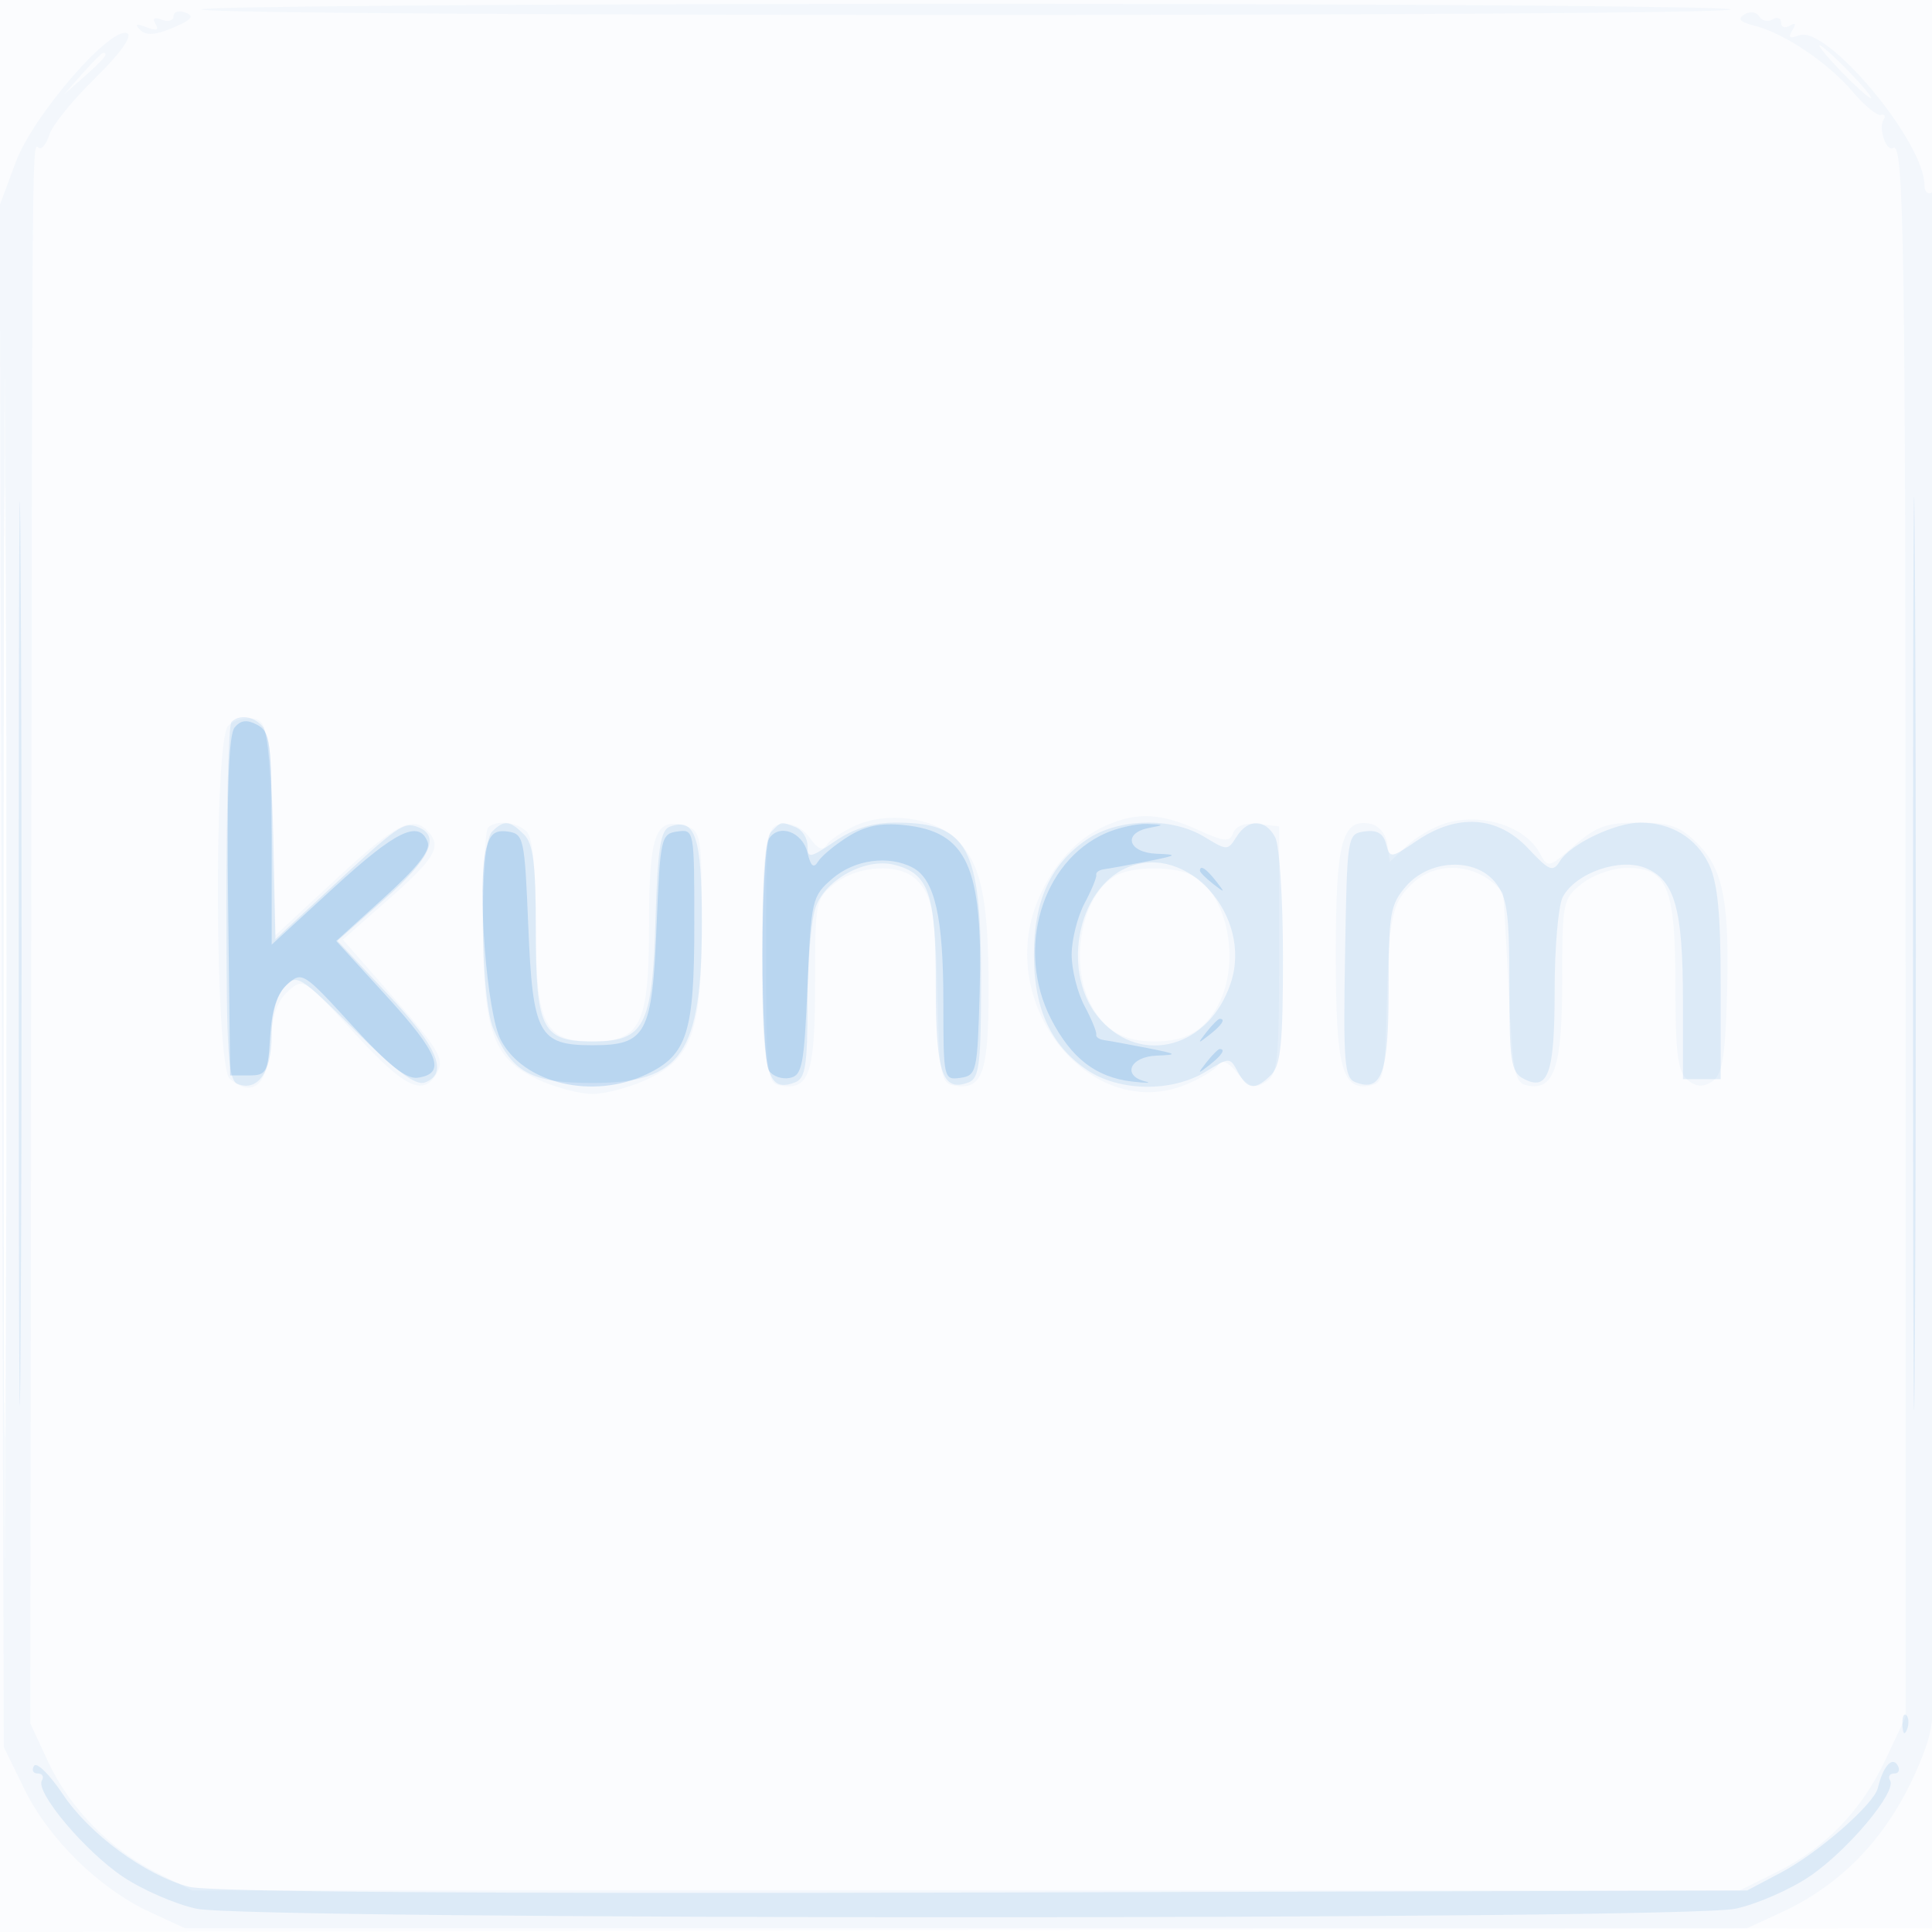 <svg xmlns="http://www.w3.org/2000/svg" width="256" height="256"><path fill="#1976D2" fill-opacity=".016" fill-rule="evenodd" d="M0 128.004v128.004l128.25-.254 128.25-.254.254-127.75L257.008 0H0zm.485.496c0 70.4.119 99.053.265 63.672s.146-92.98 0-128S.485 58.1.485 128.5"/><path fill="#1976D2" fill-opacity=".032" fill-rule="evenodd" d="M26.655 1.25c.606.981 202.084.981 202.69 0C229.6.837 183.995.5 128 .5S26.4.837 26.655 1.25M23 2.138c0 .592-.698.808-1.552.48-1.014-.389-1.304-.193-.836.563.497.804.129.935-1.198.43-1.372-.523-1.61-.423-.839.355.772.779 1.999.696 4.354-.294 2.475-1.041 2.885-1.529 1.675-1.994-.882-.338-1.604-.131-1.604.46m208.129-.217c-.943.582-.556 1.006 1.359 1.487 3.912.982 9.766 4.92 13.006 8.749 1.555 1.839 3.239 3.219 3.741 3.068s.654.146.336.66c-.702 1.136.379 4.261 1.284 3.711 1.434-.873 1.645 13.006 1.645 108.404v99.5l-2.62 5.586c-3.191 6.804-7.979 11.758-14.485 14.986L230.5 250.5h-205l-4.643-2.31c-6.225-3.097-11.625-8.6-14.486-14.761l-2.354-5.072.121-101.428c.135-112.186.093-107.904 1.04-107.319.373.23.997-.587 1.387-1.816.391-1.23 3.119-4.587 6.063-7.462 3.201-3.125 4.919-5.494 4.273-5.893-2.01-1.243-12.452 10.745-14.78 16.968l-2.158 5.766.269 102.164L.5 231.5l2.77 5.642c3.233 6.582 9.932 13.137 16.554 16.197L24.5 255.5h207l4.622-2.137c8.843-4.089 15.22-11.355 18.971-21.617 1.829-5.004 1.907-9.347 1.907-106.041 0-66.961-.336-100.615-1-100.205-.55.34-1-.098-1-.974 0-5.76-12.961-21.246-16.61-19.845-1.258.482-1.499.304-.9-.666q.817-1.322-.335-.61C236.52 3.797 236 3.615 236 3s-.5-.809-1.112-.431c-.611.378-1.411.203-1.776-.388-.379-.613-1.232-.725-1.983-.26M244 9.5c1.866 1.925 3.617 3.5 3.892 3.5s-1.026-1.575-2.892-3.5-3.617-3.5-3.892-3.5 1.026 1.575 2.892 3.5m-233.076.25L8.5 12.5l2.75-2.424C13.82 7.81 14.459 7 13.674 7c-.179 0-1.416 1.238-2.75 2.75M.481 127.5c0 56.1.121 78.903.269 50.674.147-28.23.147-74.13 0-102C.602 48.303.481 71.4.481 127.5m29.757-31.338c-1.95 1.95-1.752 45.166.214 46.798 3.061 2.541 5.029.845 5.346-4.608.212-3.638.896-5.67 2.351-6.987 2.028-1.835 2.13-1.772 8.702 5.414 6.855 7.496 9.311 8.655 11.134 5.25.902-1.686.071-3.097-5.747-9.75l-6.802-7.779 5.677-5c6.443-5.674 7.397-7.181 5.782-9.127-2.059-2.481-4.294-1.374-12.395 6.138l-8 7.419-.5-14.215c-.467-13.286-.631-14.234-2.512-14.503-1.106-.159-2.569.269-3.25.95m83.132 13.226c-1.721.778-3.456 1.942-3.854 2.587-.501.809-1.187.513-2.217-.958-.911-1.301-2.33-2.011-3.646-1.824-2.108.301-2.153.665-2.153 17.293 0 15.556.151 17.016 1.798 17.333 3.918.754 4.702-1.474 4.702-13.369 0-11.022.066-11.357 2.635-13.377 3.122-2.456 8.584-2.711 10.792-.503 2.165 2.165 2.541 4.351 2.826 16.418.216 9.188.47 10.531 2.045 10.833 3.869.741 4.702-1.511 4.696-12.693-.006-12.242-1.02-16.864-4.394-20.034-2.98-2.8-9.071-3.585-13.23-1.706m33.13.024c-3.864 1.717-7.007 5.165-8.952 9.82-5.802 13.885 6.988 29.749 19.703 24.436 1.928-.805 3.817-1.97 4.199-2.587.459-.742 1.328-.353 2.56 1.148 1.513 1.843 2.206 2.062 3.677 1.162 1.632-.998 1.813-2.748 1.813-17.5V109.5l-2.756-.317c-1.741-.2-2.965.229-3.325 1.167-.49 1.278-1.15 1.221-4.744-.411-4.9-2.224-8.05-2.361-12.175-.527m45.119-.353c-1.584.461-3.91 1.805-5.167 2.986l-2.287 2.149-.333-2.337c-.192-1.354-1.145-2.492-2.266-2.706-3.753-.716-4.566 2.372-4.566 17.349s.813 18.066 4.566 17.347c1.738-.333 1.959-1.384 2.182-10.359.301-12.123.666-13.865 3.453-16.46 3.393-3.161 8.93-2.561 11.938 1.293.077.099.414 5.799.75 12.669.552 11.292.796 12.524 2.545 12.858 3.528.674 4.566-2.502 4.566-13.967 0-10.407.081-10.799 2.635-12.808 1.46-1.149 4.11-2.073 5.943-2.073 5.369 0 6.422 2.559 6.422 15.6 0 8.958.312 11.414 1.584 12.47 1.147.952 2.043 1.025 3.25.266 1.322-.831 1.73-2.989 1.974-10.442.43-13.099-.391-17.631-3.817-21.057-2.366-2.366-3.674-2.837-7.879-2.837-4.195 0-5.626.513-8.516 3.049-3.381 2.97-3.501 2.997-4.557 1.023-1.909-3.567-7.615-5.41-12.42-4.013m-126.952.608c-.367.366-.667 6.036-.667 12.599 0 14.48 1.269 18.044 7.424 20.839 2.242 1.018 5.426 1.851 7.076 1.851s4.834-.833 7.076-1.851c6.165-2.8 7.424-6.35 7.424-20.939 0-11.247-.134-12.074-2.048-12.681-4.107-1.304-4.952.938-4.952 13.137C86 135.716 84.886 138 78.5 138c-6.377 0-7.5-2.292-7.5-15.3 0-7.456-.408-11.708-1.2-12.5-1.307-1.307-4.072-1.595-5.133-.533m83.083 6.413c-4.41 2.569-6.101 11.408-3.24 16.94 1.822 3.523 4.306 4.98 8.49 4.98s6.668-1.457 8.49-4.98c2.921-5.649 1.121-14.552-3.435-16.99-2.44-1.306-8.023-1.279-10.305.05"/><path fill="#1976D2" fill-opacity=".102" fill-rule="evenodd" d="M253.481 126.5c0 53.9.121 75.803.269 48.674s.148-71.229 0-98-.269-4.574-.269 49.326m-251.001 0c0 53.35.122 75.028.27 48.174s.148-70.504 0-97-.27-4.524-.27 48.826m28.187-30.833c-.367.366-.667 11.18-.667 24.031 0 19.934.222 23.45 1.513 23.945 2.657 1.02 4.487-1.605 4.487-6.437 0-2.867.625-5.239 1.69-6.415 1.626-1.798 1.972-1.586 9.312 5.711 5.507 5.475 8.092 7.399 9.311 6.931 3.165-1.214 1.704-4.672-4.956-11.732l-6.644-7.042 6.144-5.425c6.146-5.427 7.572-8.472 4.516-9.644-1.902-.73-2.609-.233-11.873 8.359l-7 6.492-.28-13.404c-.163-7.796-.738-13.956-1.373-14.721-1.179-1.421-3.109-1.72-4.18-.649M65.2 110.2c-1.725 1.725-1.6 21.919.162 26.082 2.471 5.838 4.983 7.218 13.138 7.218 11.862 0 14.5-3.884 14.5-21.345 0-11.29-.885-13.904-4.27-12.605-1.216.467-1.595 2.968-1.877 12.413C86.434 136.014 85.399 138 78.5 138c-6.665 0-7.5-1.643-7.5-14.757 0-8.758-.332-11.432-1.571-12.672-1.886-1.886-2.648-1.952-4.229-.371m37 0c-.828.828-1.2 5.906-1.2 16.378 0 15.825.634 18.267 4.373 16.832 1.349-.517 1.627-2.292 1.627-10.368 0-5.359.481-11.124 1.07-12.812 1.29-3.701 6.629-6.595 10.415-5.644 4.6 1.154 5.515 3.812 5.515 16.014 0 11.631.862 14.157 4.373 12.81 1.387-.532 1.627-2.536 1.627-13.567 0-17.615-1.749-20.843-11.295-20.843-3.058 0-5.551.764-8.065 2.47-3.333 2.262-3.64 2.313-3.64.607 0-1.025-.712-2.136-1.582-2.47-2.014-.773-1.816-.809-3.218.593m41.799 1.05c-4.787 3.268-6.999 8.088-6.999 15.25s2.212 11.982 6.999 15.25c4.238 2.893 11.235 3.014 15.73.273 3.213-1.959 3.235-1.959 4.286.004 1.275 2.383 2.335 2.48 4.414.402 1.278-1.279 1.571-4.177 1.571-15.566 0-7.734-.463-14.86-1.035-15.929-1.315-2.456-3.608-2.479-5.124-.051-1.151 1.844-1.242 1.844-4.259.004-4.346-2.65-11.409-2.485-15.583.363m43.733.157c-3.451 2.342-3.561 2.353-4.067.421-.367-1.403-1.201-1.89-2.842-1.657-2.308.327-2.325.434-2.597 16.463-.242 14.232-.08 16.208 1.377 16.767 3.512 1.348 4.397-1.162 4.397-12.468 0-9.82.211-11.067 2.278-13.47 3.098-3.601 9.152-3.885 11.849-.554 1.585 1.957 1.873 4.06 1.873 13.667 0 10.016.218 11.47 1.847 12.342 3.305 1.769 4.153-.617 4.153-11.684 0-5.701.486-11.274 1.08-12.384 1.71-3.195 7.574-5.236 10.985-3.823 3.868 1.602 4.935 5.412 4.935 17.622V143h5v-12.599c0-9.302-.405-13.453-1.548-15.861-1.664-3.507-5.003-5.54-9.098-5.54-3.292 0-9.225 2.82-10.615 5.046-.978 1.566-1.39 1.406-4.279-1.657-4.039-4.283-9.342-4.637-14.728-.982m-38.344 3.535c-6.808 2.873-8.836 14.287-3.583 20.165 5.524 6.183 14.468 3.657 17.286-4.882 2.93-8.88-5.801-18.617-13.703-15.283m102.691 113.641c.048 1.165.285 1.402.604.605.289-.722.253-1.585-.079-1.917s-.568.258-.525 1.312M4.508 233.987C4.164 234.544 4.385 235 5 235s.864.411.553.914c-.928 1.503 5.67 9.355 10.714 12.75 2.585 1.74 6.98 3.652 9.766 4.25 7.063 1.514 196.871 1.514 203.934 0 2.786-.598 7.181-2.51 9.766-4.25 5.044-3.395 11.642-11.247 10.714-12.75-.311-.503-.062-.914.553-.914s.804-.508.421-1.128c-.724-1.171-1.931.244-2.598 3.046-.511 2.147-7.891 8.594-12.823 11.202l-4.5 2.38-101.324.269c-67.354.178-102.609-.078-105.157-.764-5.816-1.566-13.15-6.953-16.702-12.268-1.751-2.619-3.465-4.307-3.809-3.75"/><path fill="#1976D2" fill-opacity=".179" fill-rule="evenodd" d="M31.086 96.397c-.778.936-1.042 8.264-.855 23.729L30.5 142.5H33c2.304 0 2.523-.404 2.798-5.139.208-3.578.9-5.683 2.278-6.93 1.932-1.748 2.14-1.616 8.581 5.441 4.814 5.275 7.172 7.151 8.712 6.931 3.799-.545 2.789-3.208-4.066-10.719l-6.751-7.397 6.362-5.762c4.386-3.972 6.174-6.253 5.756-7.343-1.152-3.001-4.197-1.525-12.42 6.02l-8.25 7.57v-14.051c0-12.768-.173-14.143-1.895-15.065-1.382-.739-2.2-.647-3.019.341m81.273 14.467c-1.727 1.086-3.508 2.568-3.957 3.295-.59.955-.979.632-1.403-1.164-.657-2.78-3.802-3.914-5.114-1.843-.47.741-.854 7.648-.854 15.348s.384 14.607.854 15.348 1.701 1.187 2.735.99c1.679-.321 1.933-1.624 2.38-12.189.484-11.447.591-11.908 3.306-14.239 2.941-2.526 7.472-3.135 10.655-1.431 2.904 1.554 4.039 6.539 4.039 17.74 0 10.234.04 10.414 2.25 10.101 2.156-.307 2.263-.782 2.559-11.32.467-16.647-1.645-21.321-10.018-22.173-3.114-.317-5.153.105-7.432 1.537m34.141-.461c-8.481 3.743-11.927 15.424-7.25 24.577 2.664 5.214 5.955 7.764 10.75 8.328 1.925.227 2.713.219 1.75-.017-3.114-.765-2.009-3.281 1.5-3.416 2.909-.112 2.778-.218-1.25-1.01-2.475-.487-5.037-.955-5.694-1.042-.657-.086-1.127-.419-1.045-.74s-.617-2.023-1.555-3.783c-.938-1.761-1.706-4.82-1.706-6.8s.768-5.039 1.706-6.8c.938-1.76 1.638-3.463 1.555-3.783-.082-.321.388-.654 1.045-.74.657-.087 3.219-.555 5.694-1.042 4.028-.792 4.159-.898 1.25-1.01-3.779-.145-4.537-2.738-1-3.419 2.101-.405 2.084-.44-.25-.531-1.375-.053-3.85.499-5.5 1.228m-82.08 2.059c-1.229 4.897.073 21.813 1.953 25.367 3.046 5.76 12.166 7.907 19.27 4.536C91.066 139.792 92 136.869 92 122.48c0-12.514-.019-12.616-2.25-12.3-2.161.307-2.27.804-2.75 12.536-.587 14.334-1.367 15.784-8.5 15.784s-7.913-1.45-8.5-15.784c-.478-11.672-.599-12.23-2.715-12.531-1.676-.238-2.373.316-2.865 2.277m94.58 2.916c0 .207.787.995 1.75 1.75 1.586 1.243 1.621 1.208.378-.378-1.307-1.666-2.128-2.195-2.128-1.372m.872 21.372c-1.243 1.586-1.208 1.621.378.378 1.666-1.307 2.195-2.128 1.372-2.128-.207 0-.995.787-1.75 1.75m0 4c-1.243 1.586-1.208 1.621.378.378 1.666-1.307 2.195-2.128 1.372-2.128-.207 0-.995.787-1.75 1.75"/></svg>